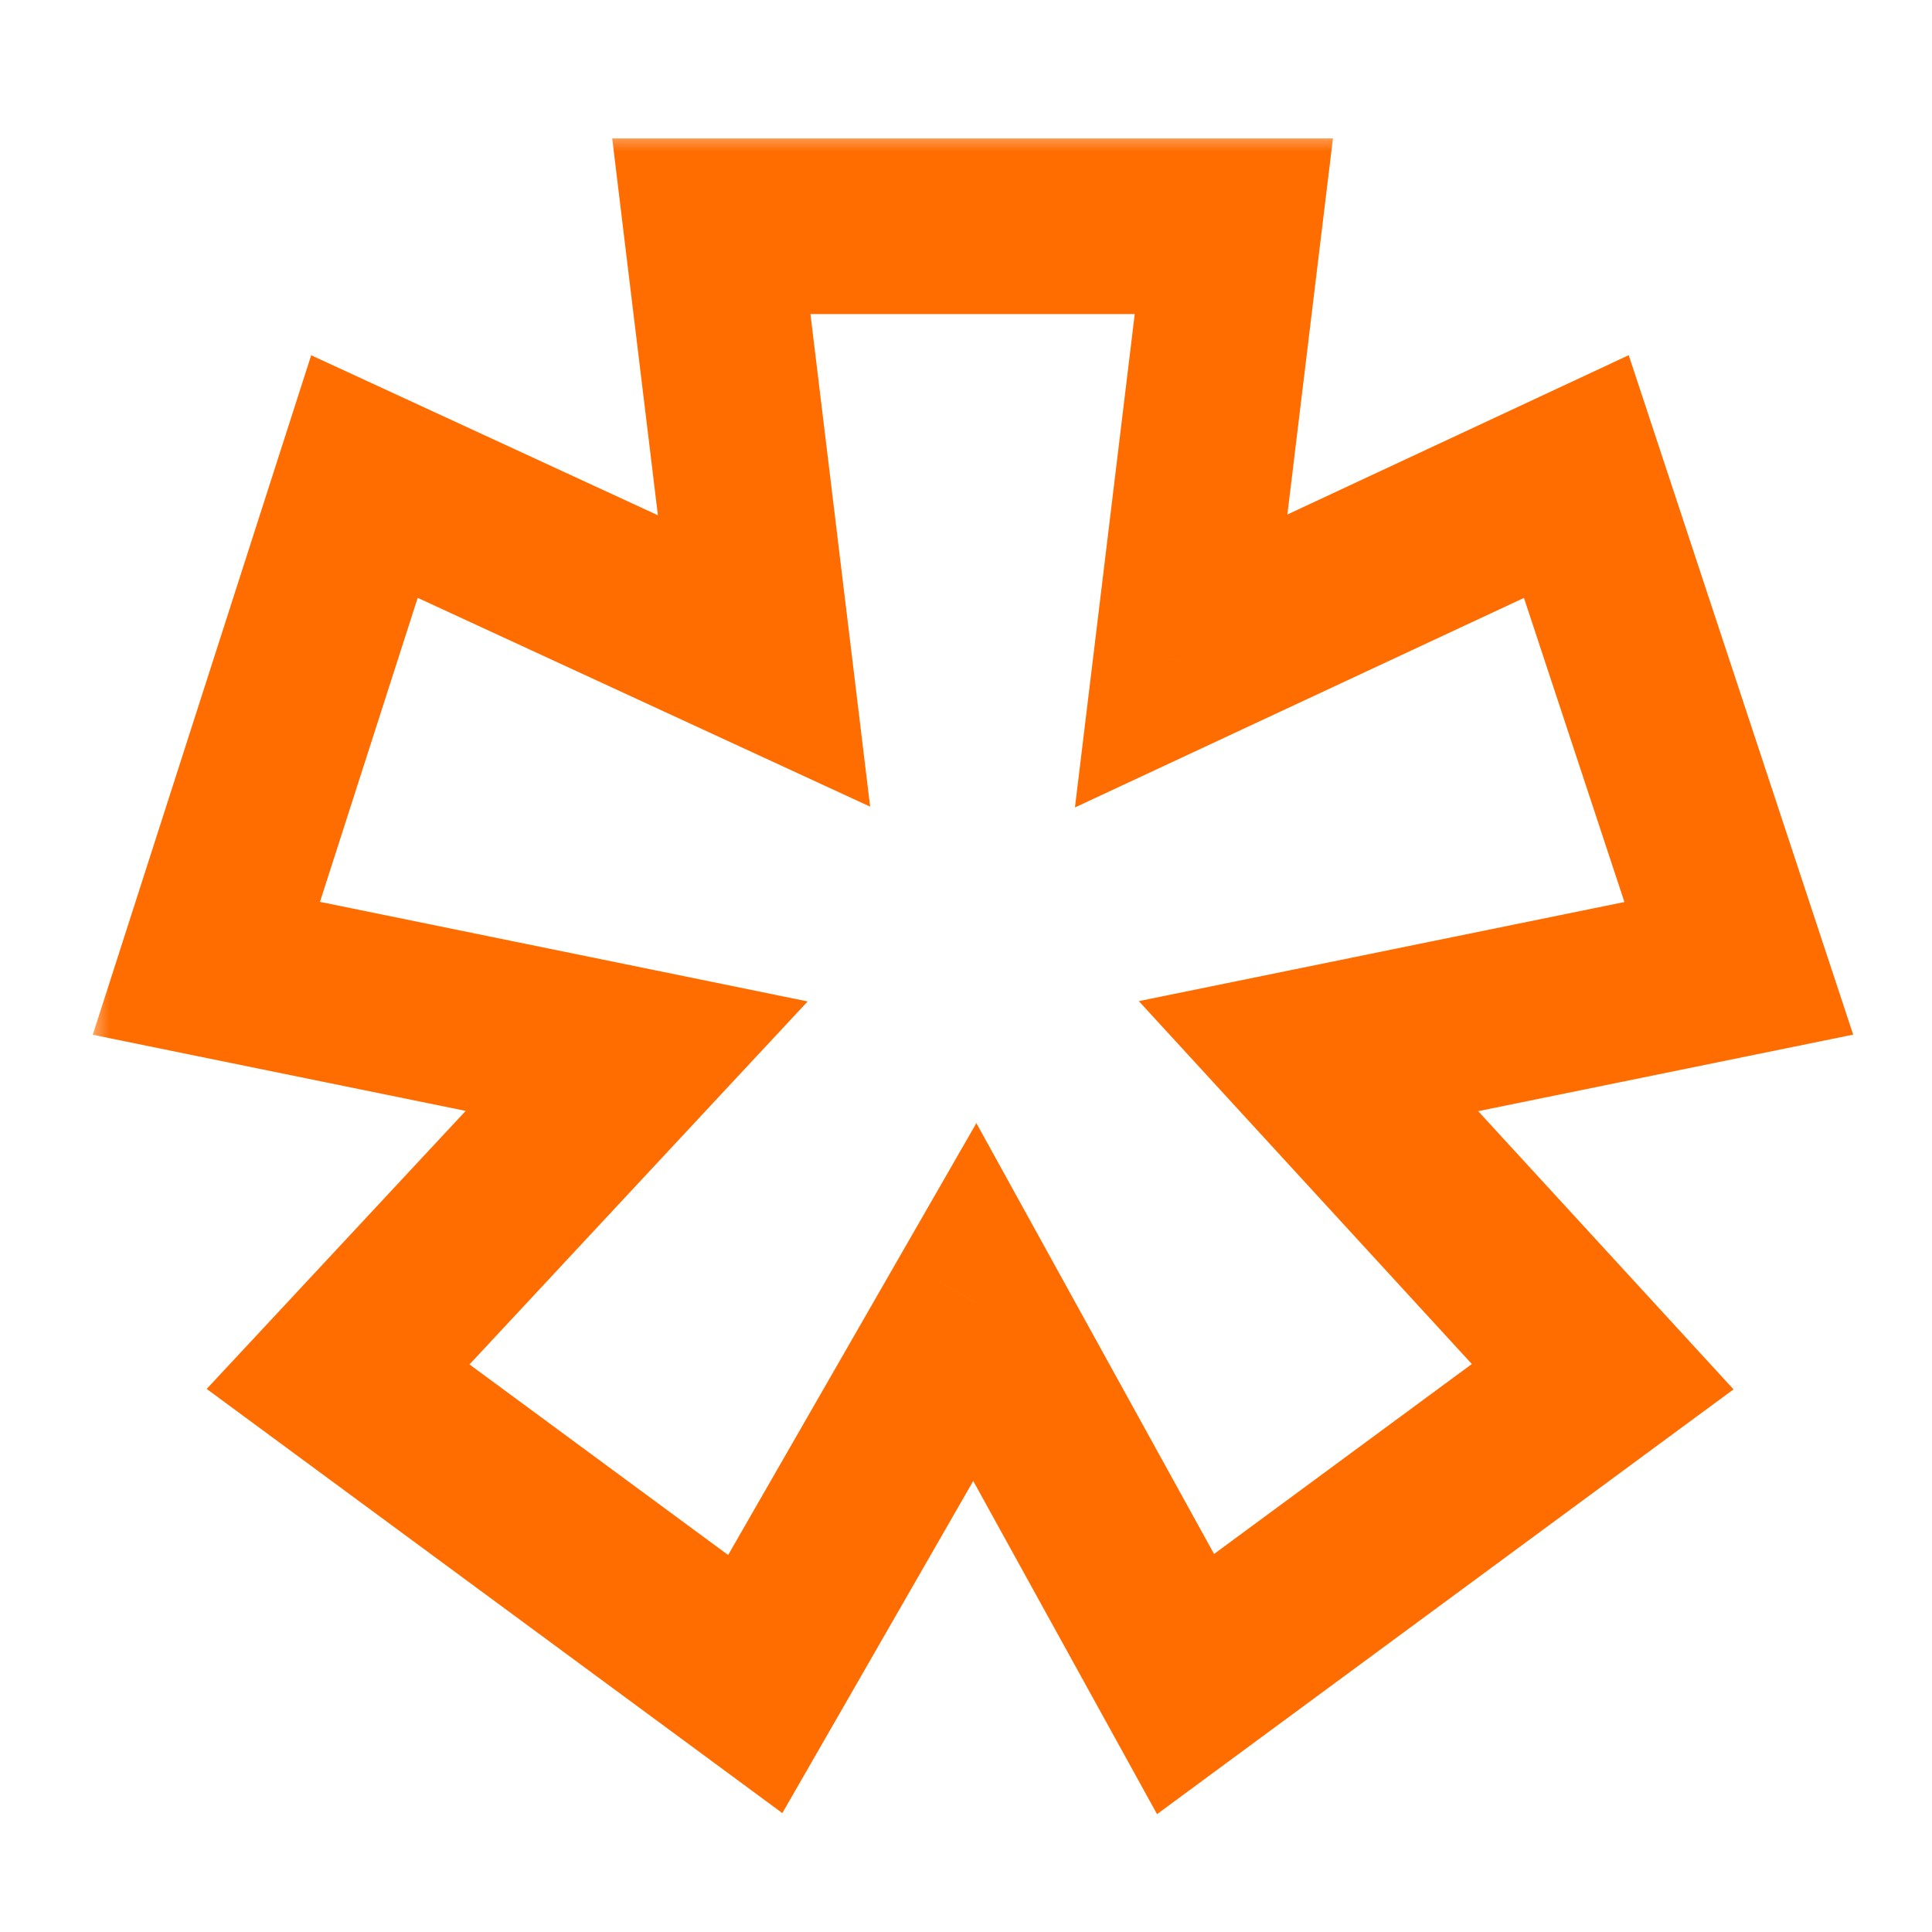 <svg xmlns="http://www.w3.org/2000/svg" width="44" height="44" viewBox="0 0 44 44" fill="none"><mask id="path-1-outside-1_519_20" maskUnits="userSpaceOnUse" x="2" y="2.953" width="41" height="39" fill="black"><rect fill="white" x="2" y="2.953" width="41" height="39"></rect><path d="M17.2 38.353L7.7 31.353L14.5 24.053L4.7 22.053L8.3 10.853L17.4 15.053L16.2 5.153H28.1L26.9 15.053L35.9 10.853L39.6 22.053L29.8 24.053L36.5 31.353L27 38.353L22.2 29.653L17.2 38.353Z"></path></mask><path d="M17.2 38.353L16.014 39.963L17.817 41.292L18.934 39.35L17.2 38.353ZM7.7 31.353L6.237 29.99L4.707 31.632L6.514 32.963L7.7 31.353ZM14.5 24.053L15.963 25.416L18.394 22.807L14.9 22.093L14.5 24.053ZM4.7 22.053L2.796 21.441L2.113 23.566L4.3 24.013L4.7 22.053ZM8.3 10.853L9.138 9.037L7.087 8.091L6.396 10.241L8.3 10.853ZM17.4 15.053L16.562 16.869L19.817 18.371L19.386 14.812L17.4 15.053ZM16.2 5.153V3.153H13.943L14.214 5.394L16.2 5.153ZM28.1 5.153L30.085 5.394L30.357 3.153H28.1V5.153ZM26.9 15.053L24.915 14.812L24.481 18.389L27.746 16.866L26.9 15.053ZM35.9 10.853L37.799 10.226L37.093 8.089L35.054 9.041L35.9 10.853ZM39.6 22.053L40 24.013L42.205 23.563L41.499 21.426L39.6 22.053ZM29.8 24.053L29.4 22.093L25.936 22.8L28.326 25.405L29.8 24.053ZM36.5 31.353L37.686 32.963L39.48 31.642L37.974 30.001L36.5 31.353ZM27 38.353L25.249 39.319L26.351 41.316L28.186 39.963L27 38.353ZM22.2 29.653L23.951 28.687L22.236 25.578L20.466 28.657L22.2 29.653ZM18.386 36.743L8.886 29.743L6.514 32.963L16.014 39.963L18.386 36.743ZM9.163 32.716L15.963 25.416L13.037 22.69L6.237 29.99L9.163 32.716ZM14.9 22.093L5.1 20.093L4.3 24.013L14.1 26.013L14.9 22.093ZM6.604 22.665L10.204 11.465L6.396 10.241L2.796 21.441L6.604 22.665ZM7.462 12.669L16.562 16.869L18.238 13.237L9.138 9.037L7.462 12.669ZM19.386 14.812L18.186 4.912L14.214 5.394L15.415 15.294L19.386 14.812ZM16.2 7.153H28.1V3.153H16.2V7.153ZM26.114 4.912L24.915 14.812L28.886 15.294L30.085 5.394L26.114 4.912ZM27.746 16.866L36.746 12.665L35.054 9.041L26.054 13.241L27.746 16.866ZM34.001 11.48L37.701 22.68L41.499 21.426L37.799 10.226L34.001 11.48ZM39.2 20.093L29.4 22.093L30.2 26.013L40 24.013L39.2 20.093ZM28.326 25.405L35.026 32.706L37.974 30.001L31.273 22.701L28.326 25.405ZM35.314 29.743L25.814 36.743L28.186 39.963L37.686 32.963L35.314 29.743ZM28.751 37.387L23.951 28.687L20.449 30.619L25.249 39.319L28.751 37.387ZM20.466 28.657L15.466 37.357L18.934 39.35L23.934 30.65L20.466 28.657Z" fill="#FF6D00" mask="url(#path-1-outside-1_519_20)"></path></svg>